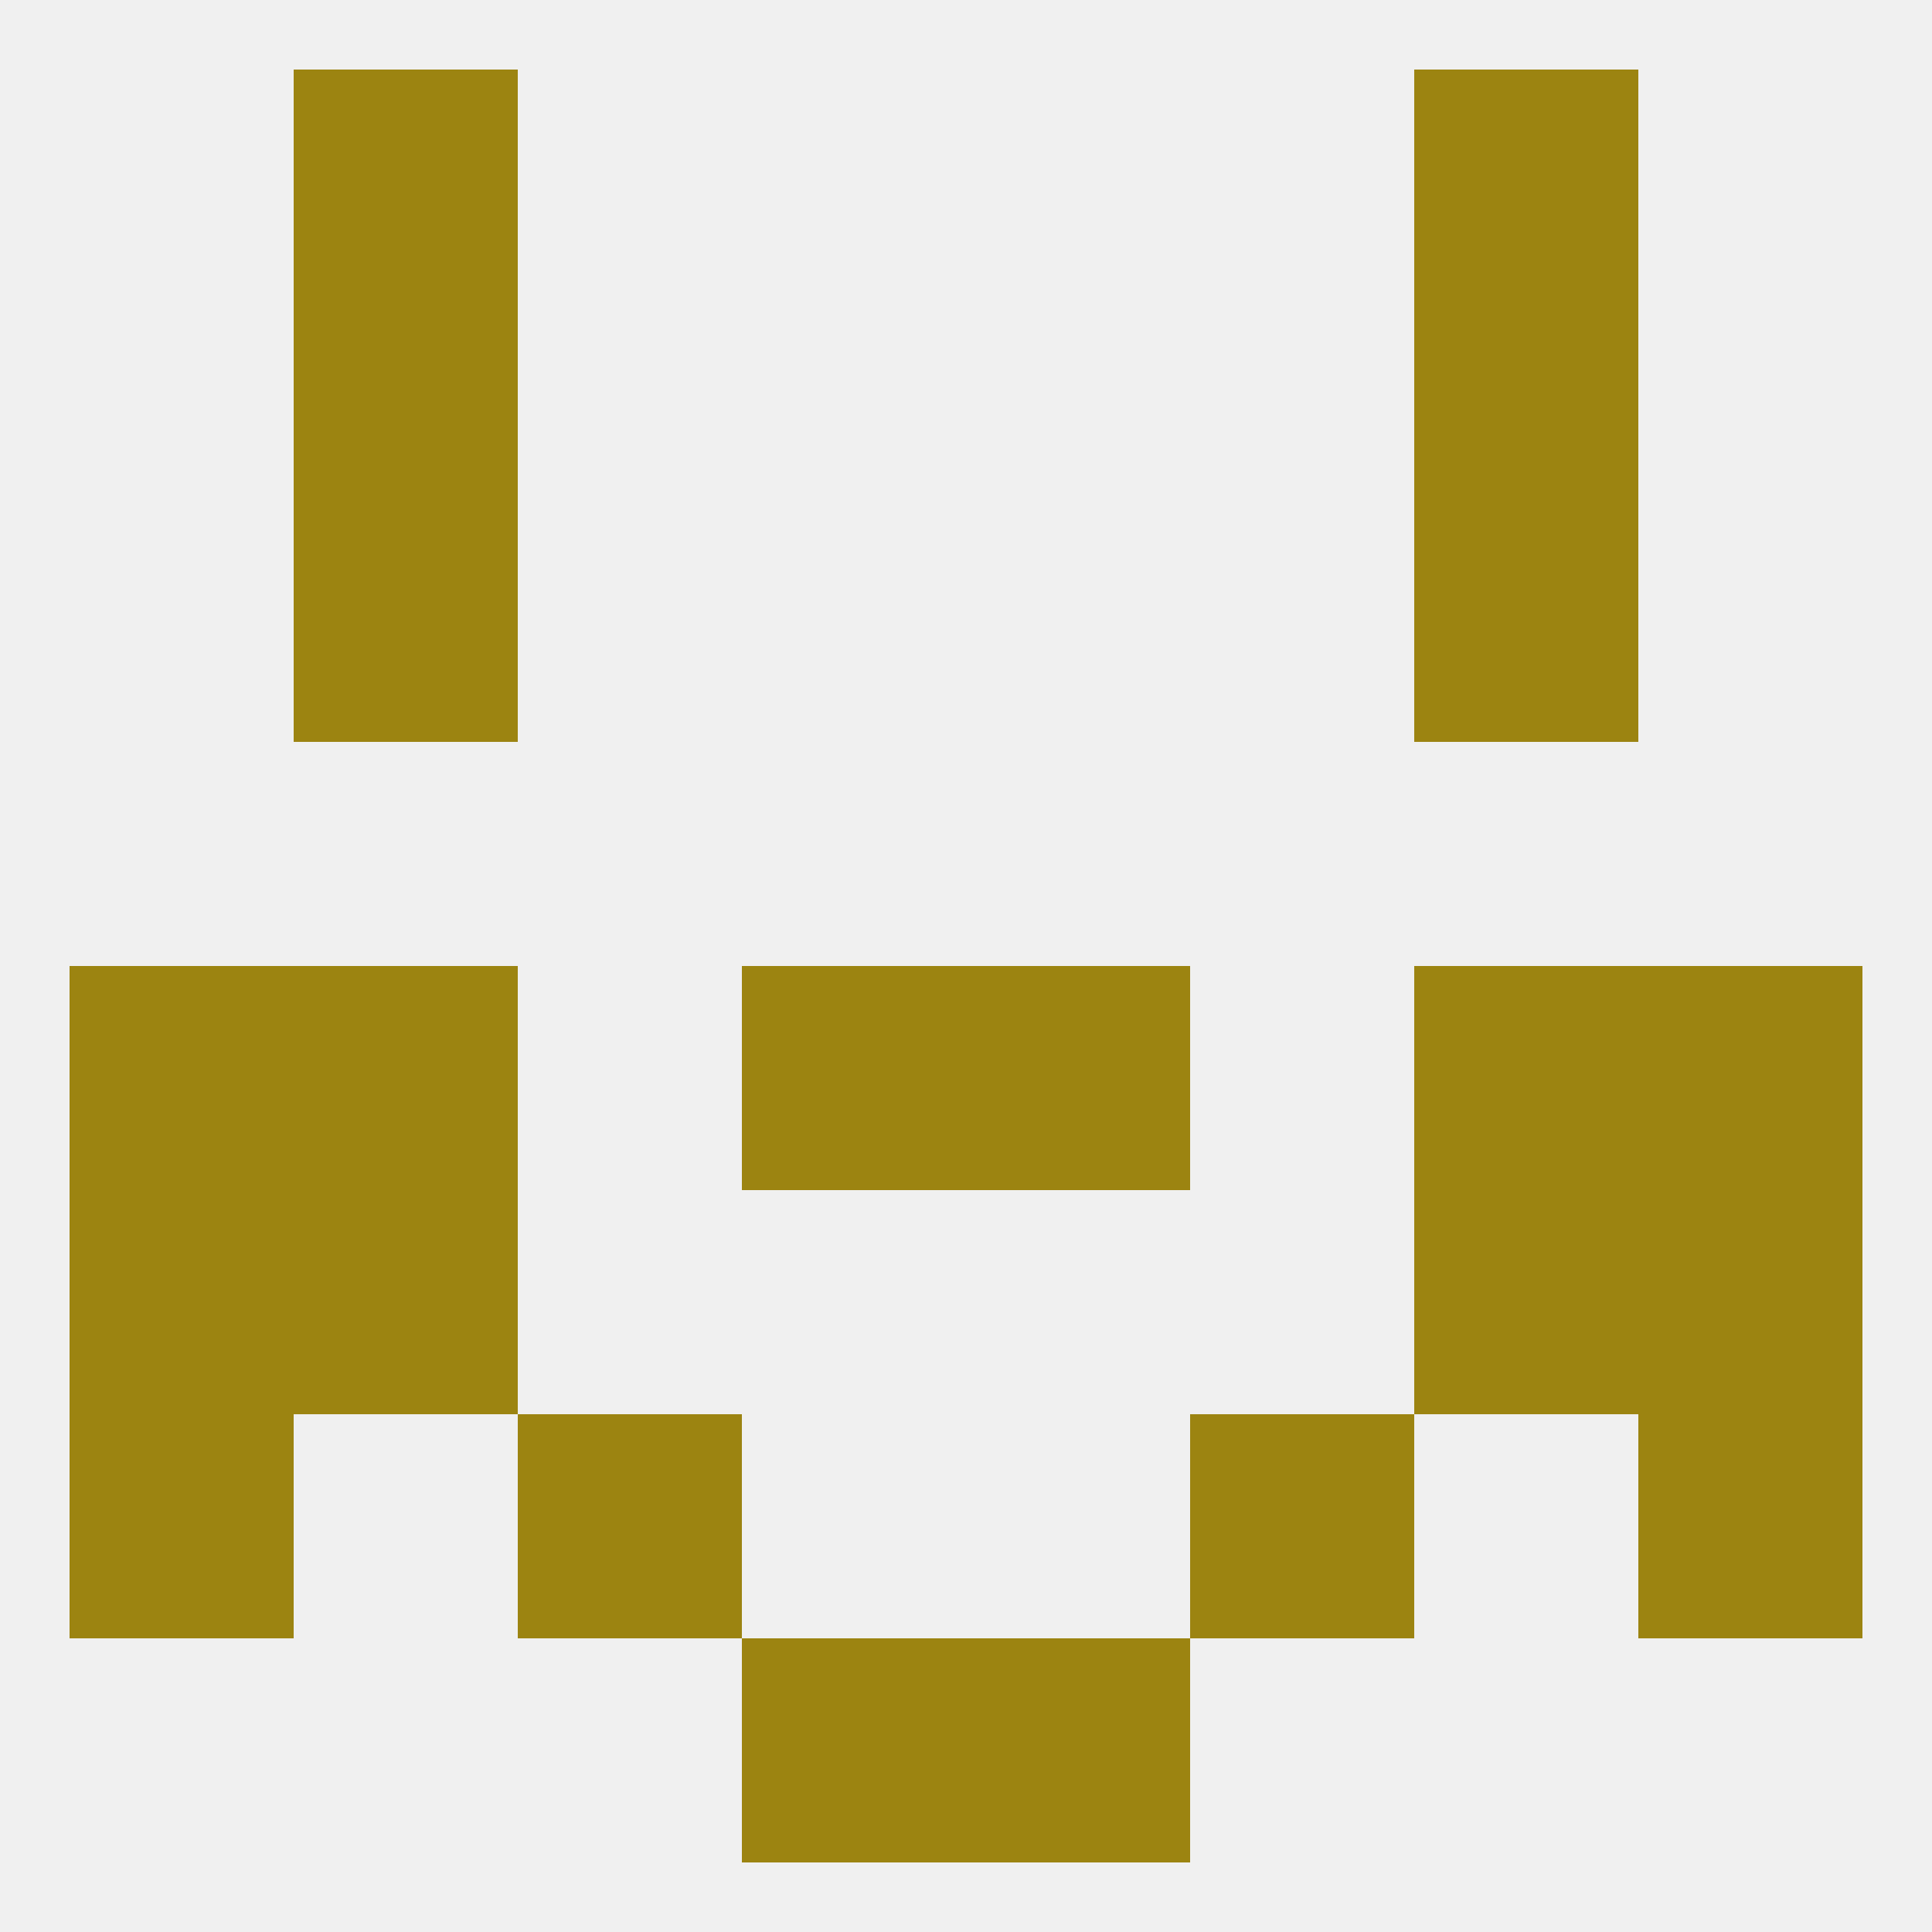 
<!--   <?xml version="1.0"?> -->
<svg version="1.1" baseprofile="full" xmlns="http://www.w3.org/2000/svg" xmlns:xlink="http://www.w3.org/1999/xlink" xmlns:ev="http://www.w3.org/2001/xml-events" width="250" height="250" viewBox="0 0 250 250" >
	<rect width="100%" height="100%" fill="rgba(240,240,240,255)"/>

	<rect x="125" y="212" width="29" height="29" fill="rgba(156,132,17,255)"/>
	<rect x="96" y="212" width="29" height="29" fill="rgba(156,132,17,255)"/>
	<rect x="38" y="67" width="29" height="29" fill="rgba(156,132,17,255)"/>
	<rect x="183" y="67" width="29" height="29" fill="rgba(156,132,17,255)"/>
	<rect x="38" y="38" width="29" height="29" fill="rgba(156,132,17,255)"/>
	<rect x="183" y="38" width="29" height="29" fill="rgba(156,132,17,255)"/>
	<rect x="38" y="9" width="29" height="29" fill="rgba(156,132,17,255)"/>
	<rect x="183" y="9" width="29" height="29" fill="rgba(156,132,17,255)"/>
	<rect x="38" y="125" width="29" height="29" fill="rgba(156,132,17,255)"/>
	<rect x="183" y="125" width="29" height="29" fill="rgba(156,132,17,255)"/>
	<rect x="9" y="125" width="29" height="29" fill="rgba(156,132,17,255)"/>
	<rect x="212" y="125" width="29" height="29" fill="rgba(156,132,17,255)"/>
	<rect x="96" y="125" width="29" height="29" fill="rgba(156,132,17,255)"/>
	<rect x="125" y="125" width="29" height="29" fill="rgba(156,132,17,255)"/>
	<rect x="9" y="154" width="29" height="29" fill="rgba(156,132,17,255)"/>
	<rect x="212" y="154" width="29" height="29" fill="rgba(156,132,17,255)"/>
	<rect x="38" y="154" width="29" height="29" fill="rgba(156,132,17,255)"/>
	<rect x="183" y="154" width="29" height="29" fill="rgba(156,132,17,255)"/>
	<rect x="9" y="183" width="29" height="29" fill="rgba(156,132,17,255)"/>
	<rect x="212" y="183" width="29" height="29" fill="rgba(156,132,17,255)"/>
	<rect x="67" y="183" width="29" height="29" fill="rgba(156,132,17,255)"/>
	<rect x="154" y="183" width="29" height="29" fill="rgba(156,132,17,255)"/>
</svg>
